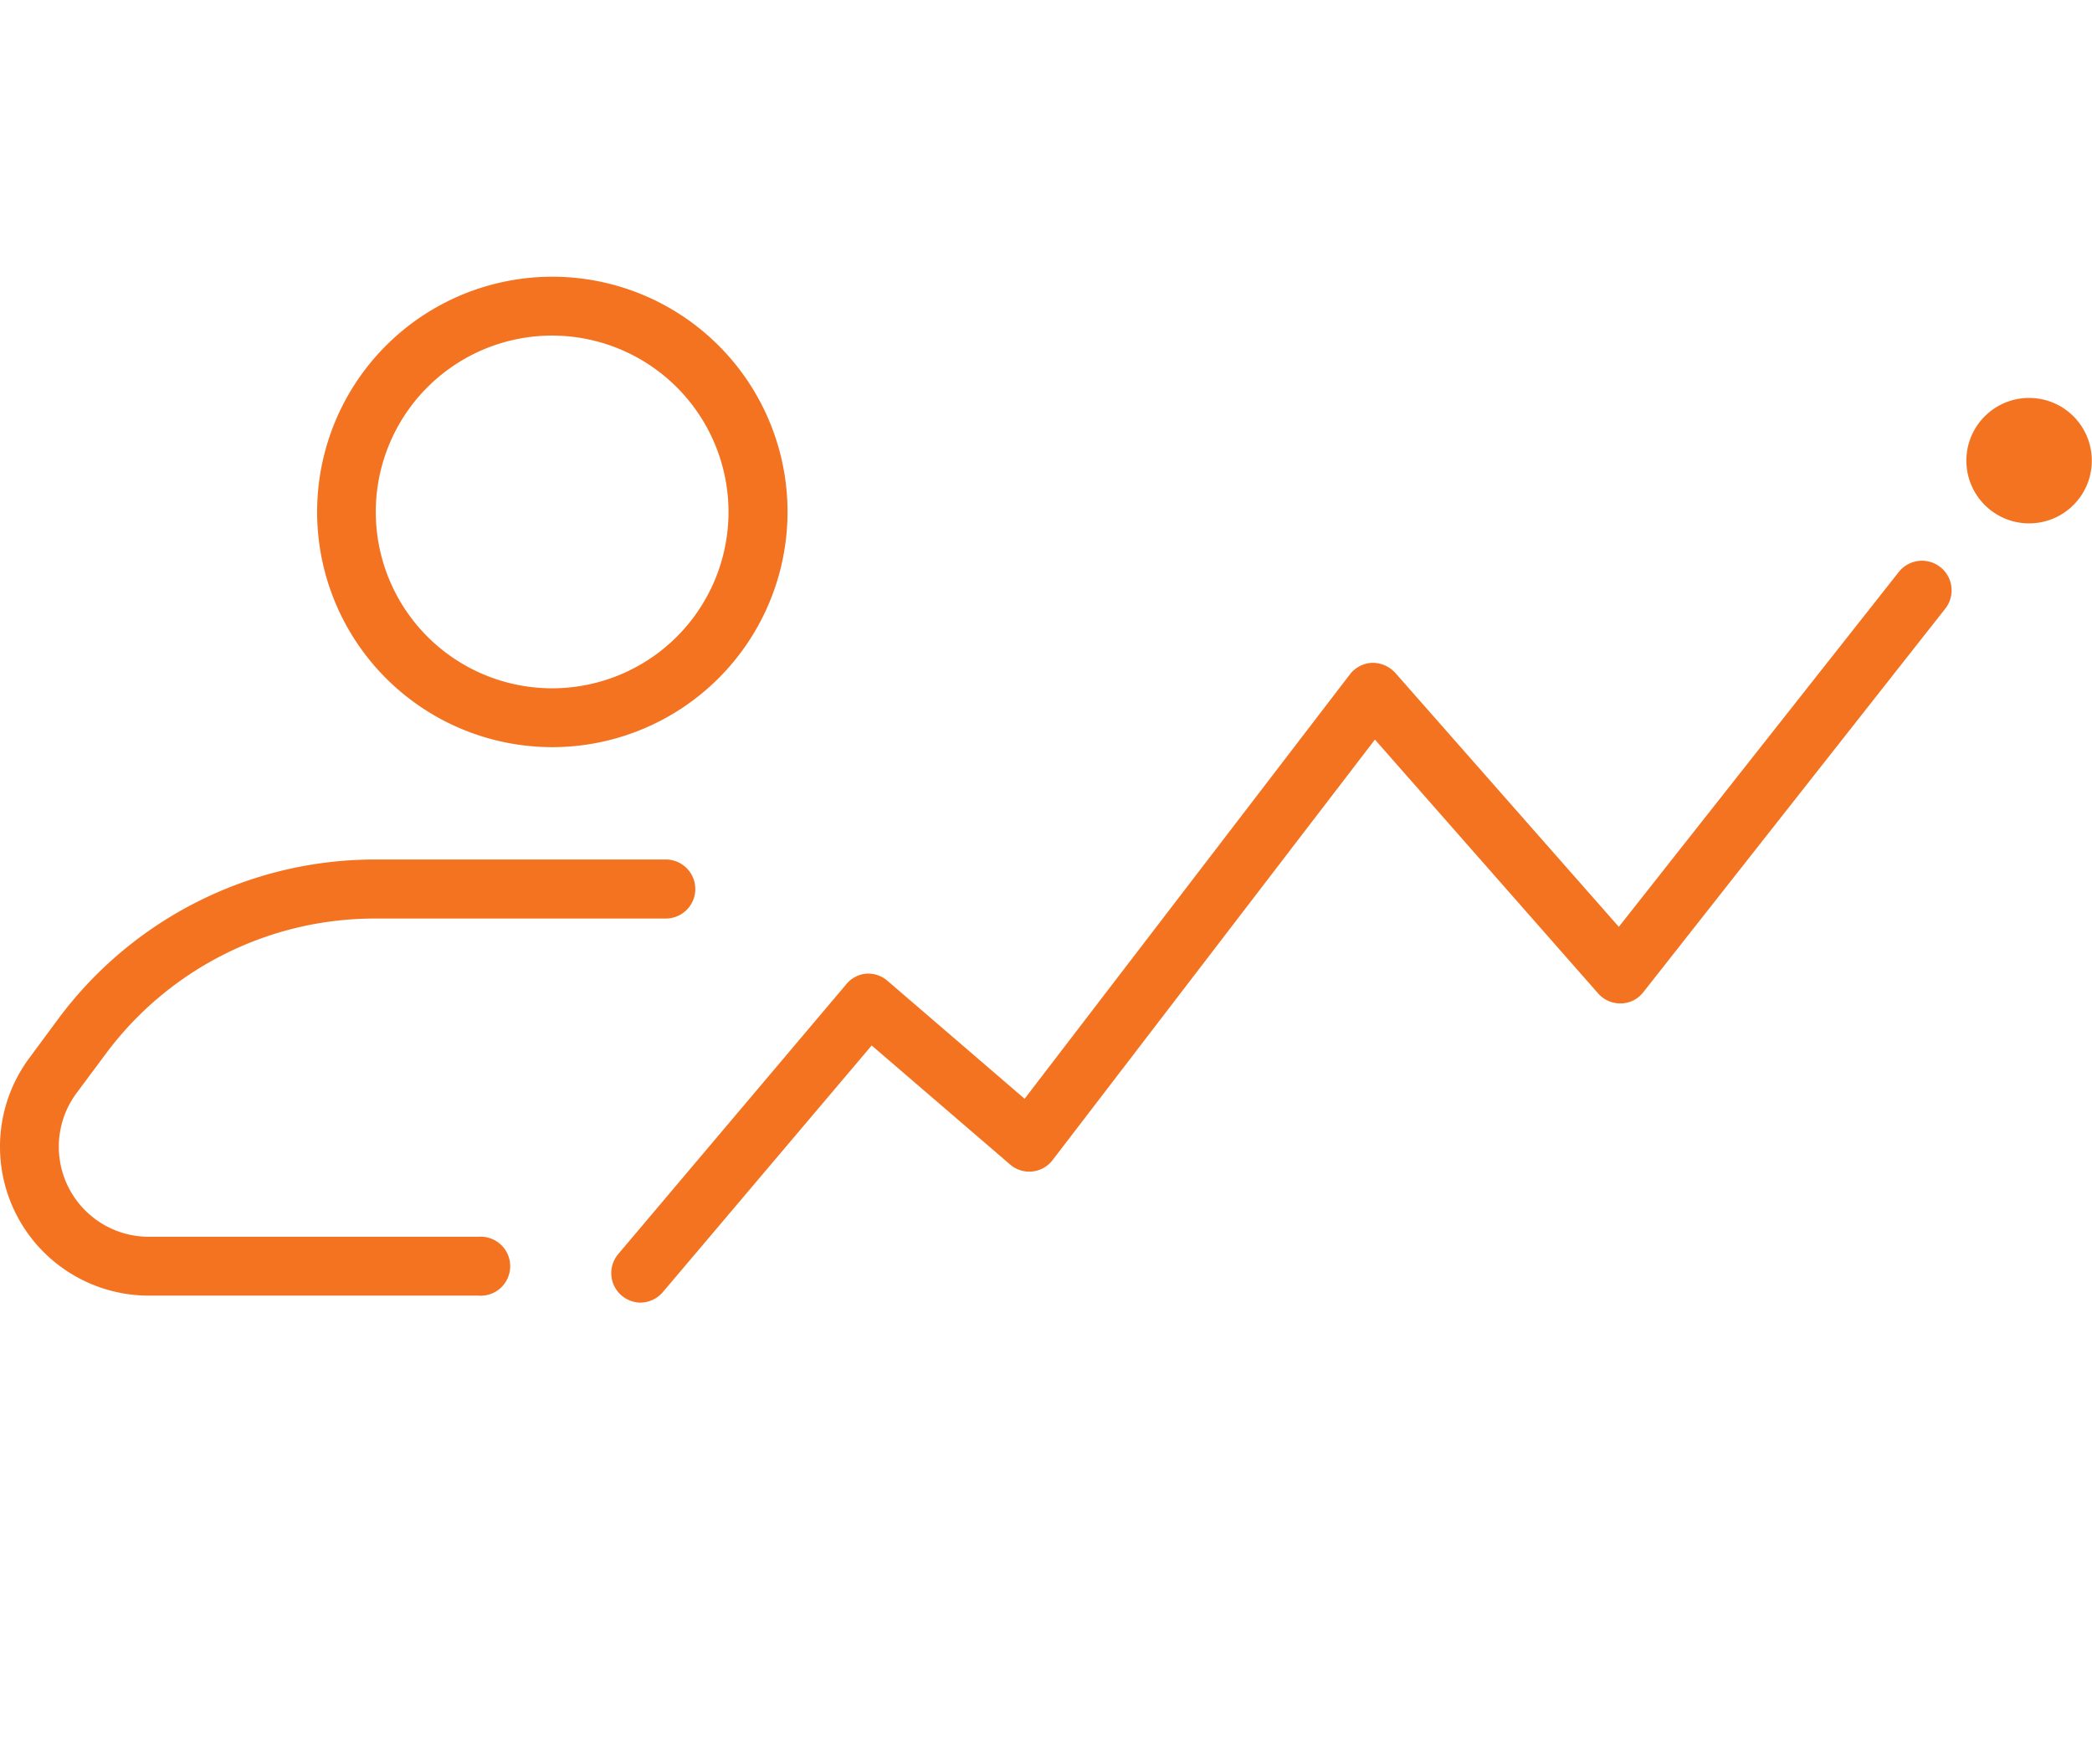 <?xml version="1.0" encoding="UTF-8"?> <svg xmlns="http://www.w3.org/2000/svg" id="Layer_1" data-name="Layer 1" viewBox="25.07 27.22 113.4 95.62"><defs><style>.cls-1{fill:#f37321;}</style></defs><title>CUSTOMER-PROFILING</title><circle class="cls-1" cx="135.06" cy="52.19" r="3.4"></circle><path class="cls-1" d="M51,97.45H33.14a8.07,8.07,0,0,1-6.48-12.88l1.59-2.15a21.38,21.38,0,0,1,17.1-8.61H61.16a1.6,1.6,0,0,1,0,3.2H45.35a18.17,18.17,0,0,0-14.53,7.31l-1.6,2.15a4.88,4.88,0,0,0,3.92,7.79H51a1.6,1.6,0,1,1,0,3.19Z"></path><path class="cls-1" d="M55,67.72A12.75,12.75,0,1,1,67.76,55,12.76,12.76,0,0,1,55,67.72Zm0-22.31A9.56,9.56,0,1,0,64.56,55,9.57,9.57,0,0,0,55,45.41Z"></path><path class="cls-1" d="M59.77,97.83a1.62,1.62,0,0,1-1-.38,1.6,1.6,0,0,1-.19-2.25L70.92,80.6A1.58,1.58,0,0,1,72,80a1.6,1.6,0,0,1,1.17.38l7.44,6.4,17.63-23a1.6,1.6,0,0,1,1.21-.63,1.66,1.66,0,0,1,1.25.54l12.12,13.77L128,58.22a1.6,1.6,0,1,1,2.51,2L114.15,81a1.55,1.55,0,0,1-1.21.61,1.59,1.59,0,0,1-1.24-.54L99.6,67.31,82.13,90.1a1.59,1.59,0,0,1-2.31.24l-7.5-6.45L61,97.26A1.62,1.62,0,0,1,59.77,97.83Z"></path></svg> 